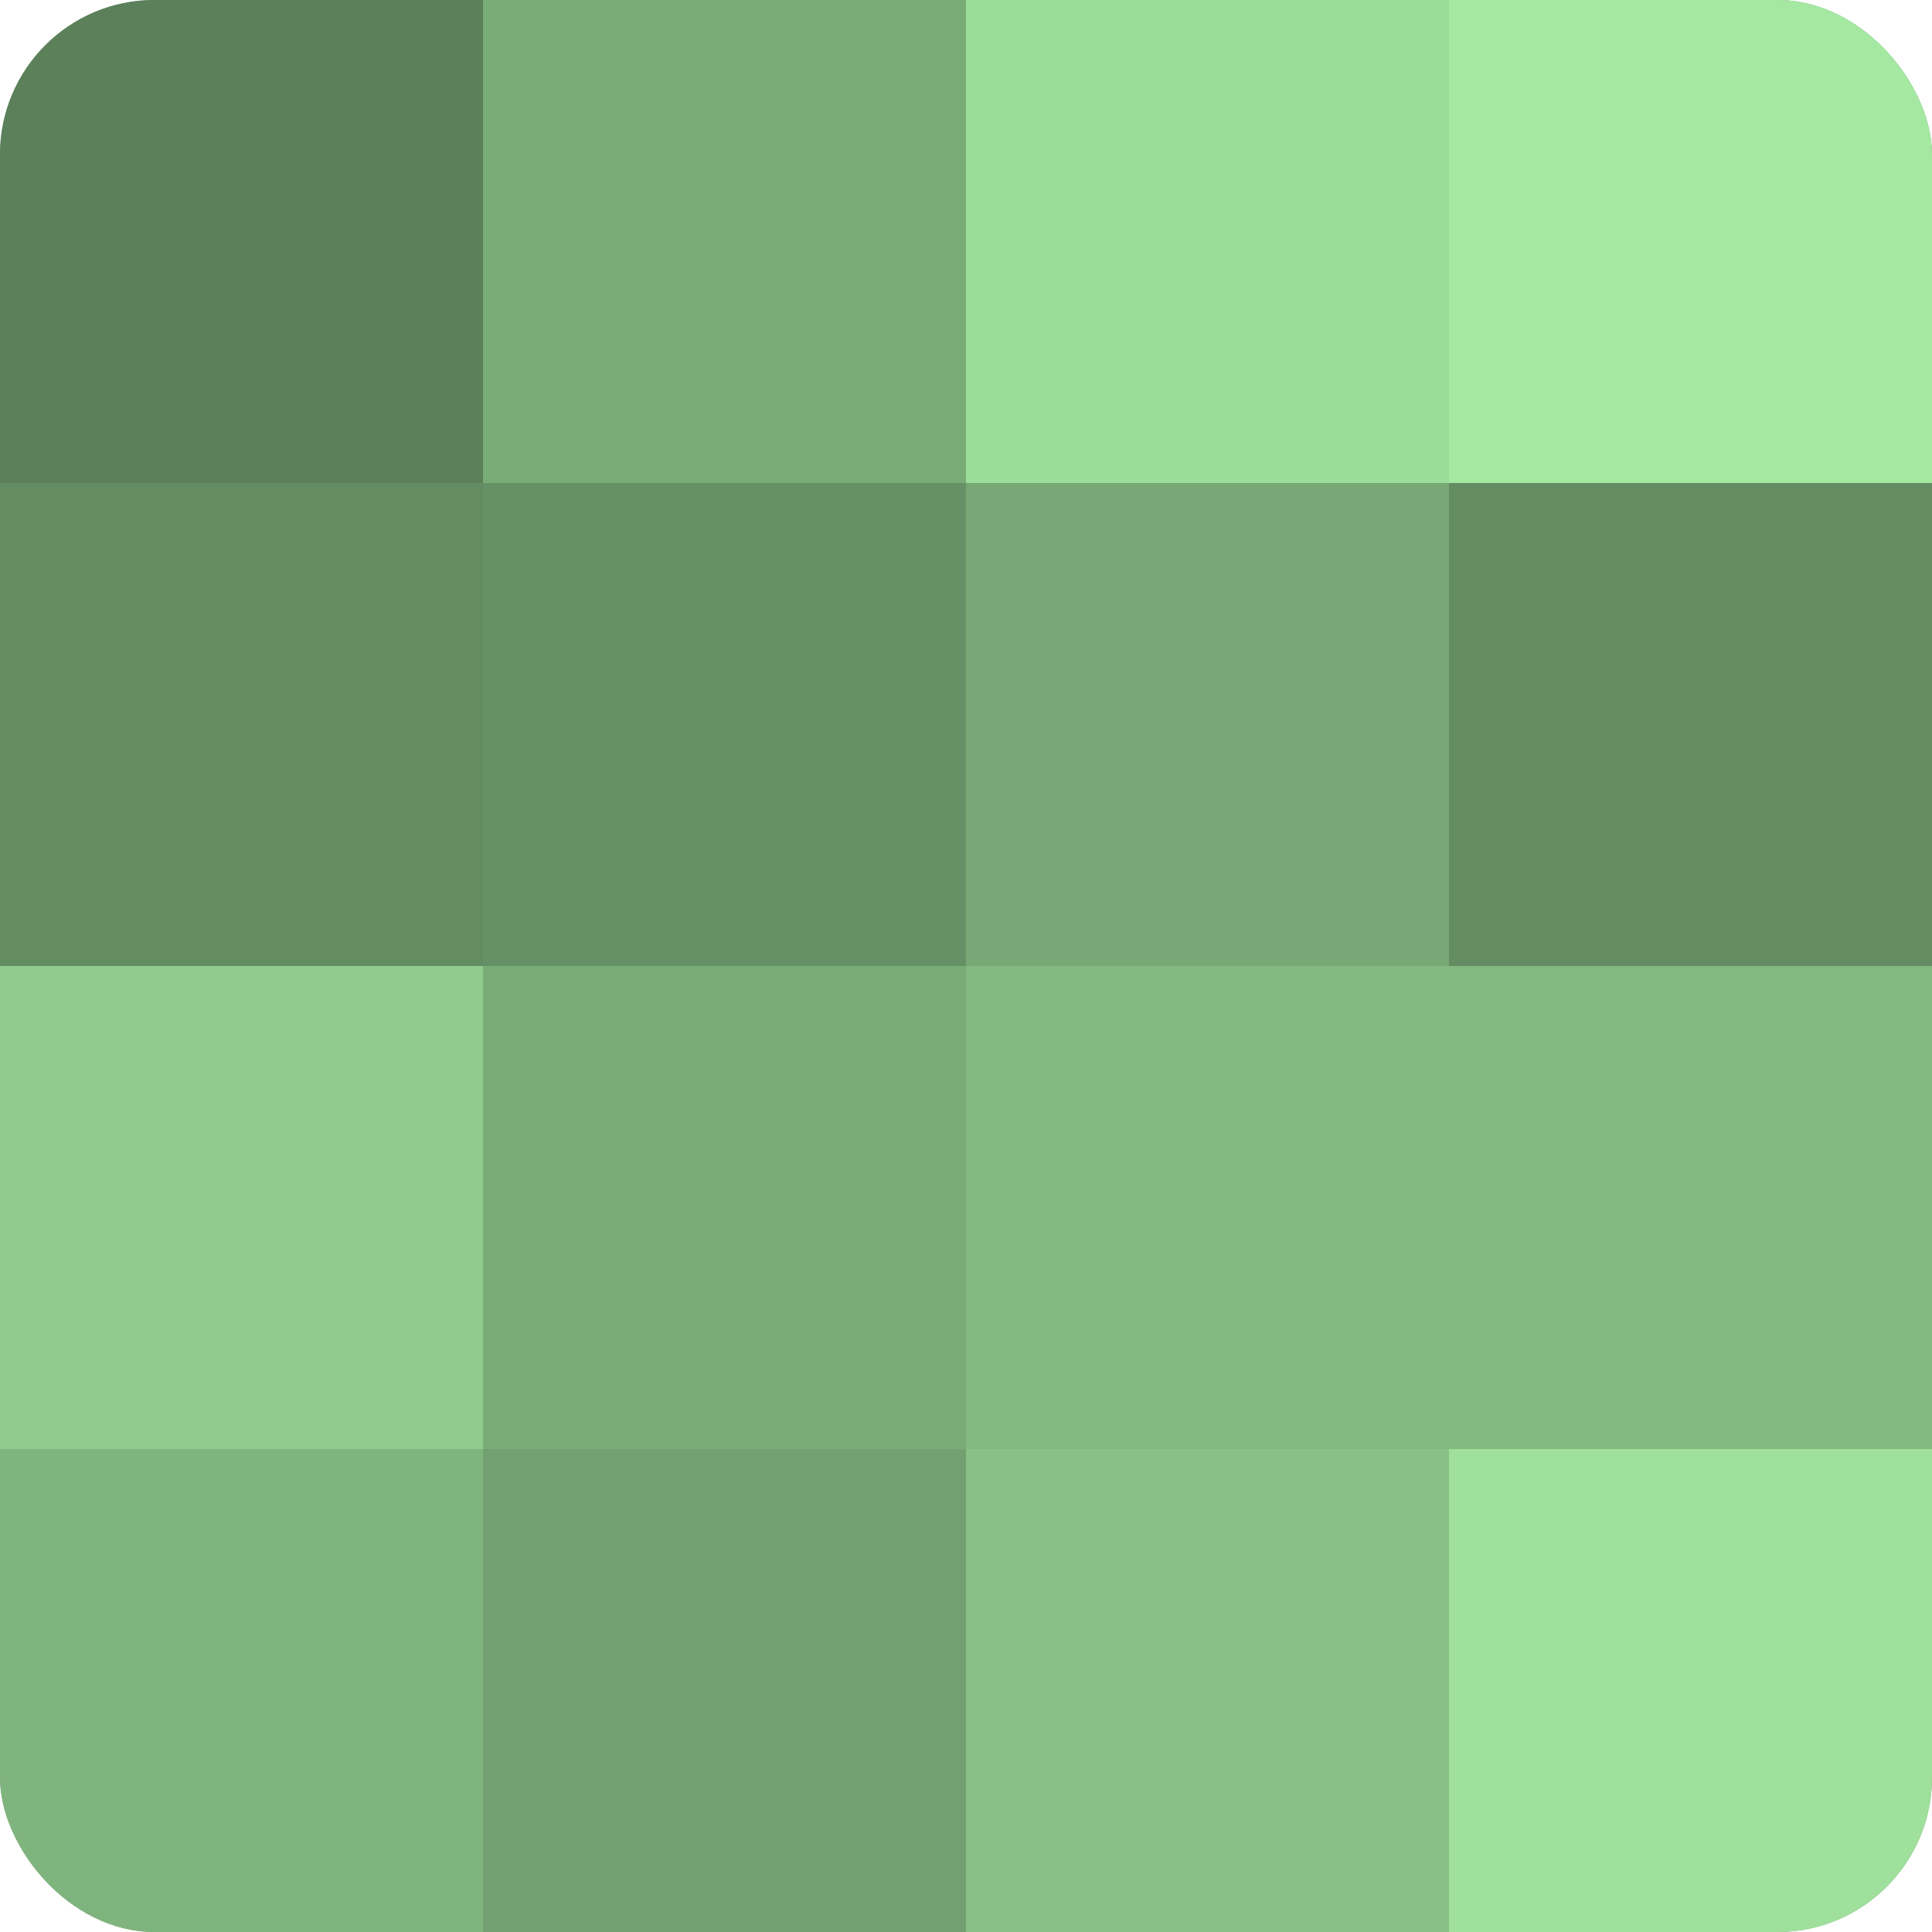 <?xml version="1.0" encoding="UTF-8"?>
<svg xmlns="http://www.w3.org/2000/svg" width="60" height="60" viewBox="0 0 100 100" preserveAspectRatio="xMidYMid meet"><defs><clipPath id="c" width="100" height="100"><rect width="100" height="100" rx="8" ry="8"/></clipPath></defs><g clip-path="url(#c)"><rect width="100" height="100" fill="#72a070"/><rect width="25" height="25" fill="#5b805a"/><rect y="25" width="25" height="25" fill="#648c62"/><rect y="50" width="25" height="25" fill="#91cc8f"/><rect y="75" width="25" height="25" fill="#80b47e"/><rect x="25" width="25" height="25" fill="#7aac78"/><rect x="25" y="25" width="25" height="25" fill="#669065"/><rect x="25" y="50" width="25" height="25" fill="#7aac78"/><rect x="25" y="75" width="25" height="25" fill="#72a070"/><rect x="50" width="25" height="25" fill="#9cdc9a"/><rect x="50" y="25" width="25" height="25" fill="#77a876"/><rect x="50" y="50" width="25" height="25" fill="#83b881"/><rect x="50" y="75" width="25" height="25" fill="#88c086"/><rect x="75" width="25" height="25" fill="#a5e8a2"/><rect x="75" y="25" width="25" height="25" fill="#648c62"/><rect x="75" y="50" width="25" height="25" fill="#83b881"/><rect x="75" y="75" width="25" height="25" fill="#9fe09d"/></g></svg>
